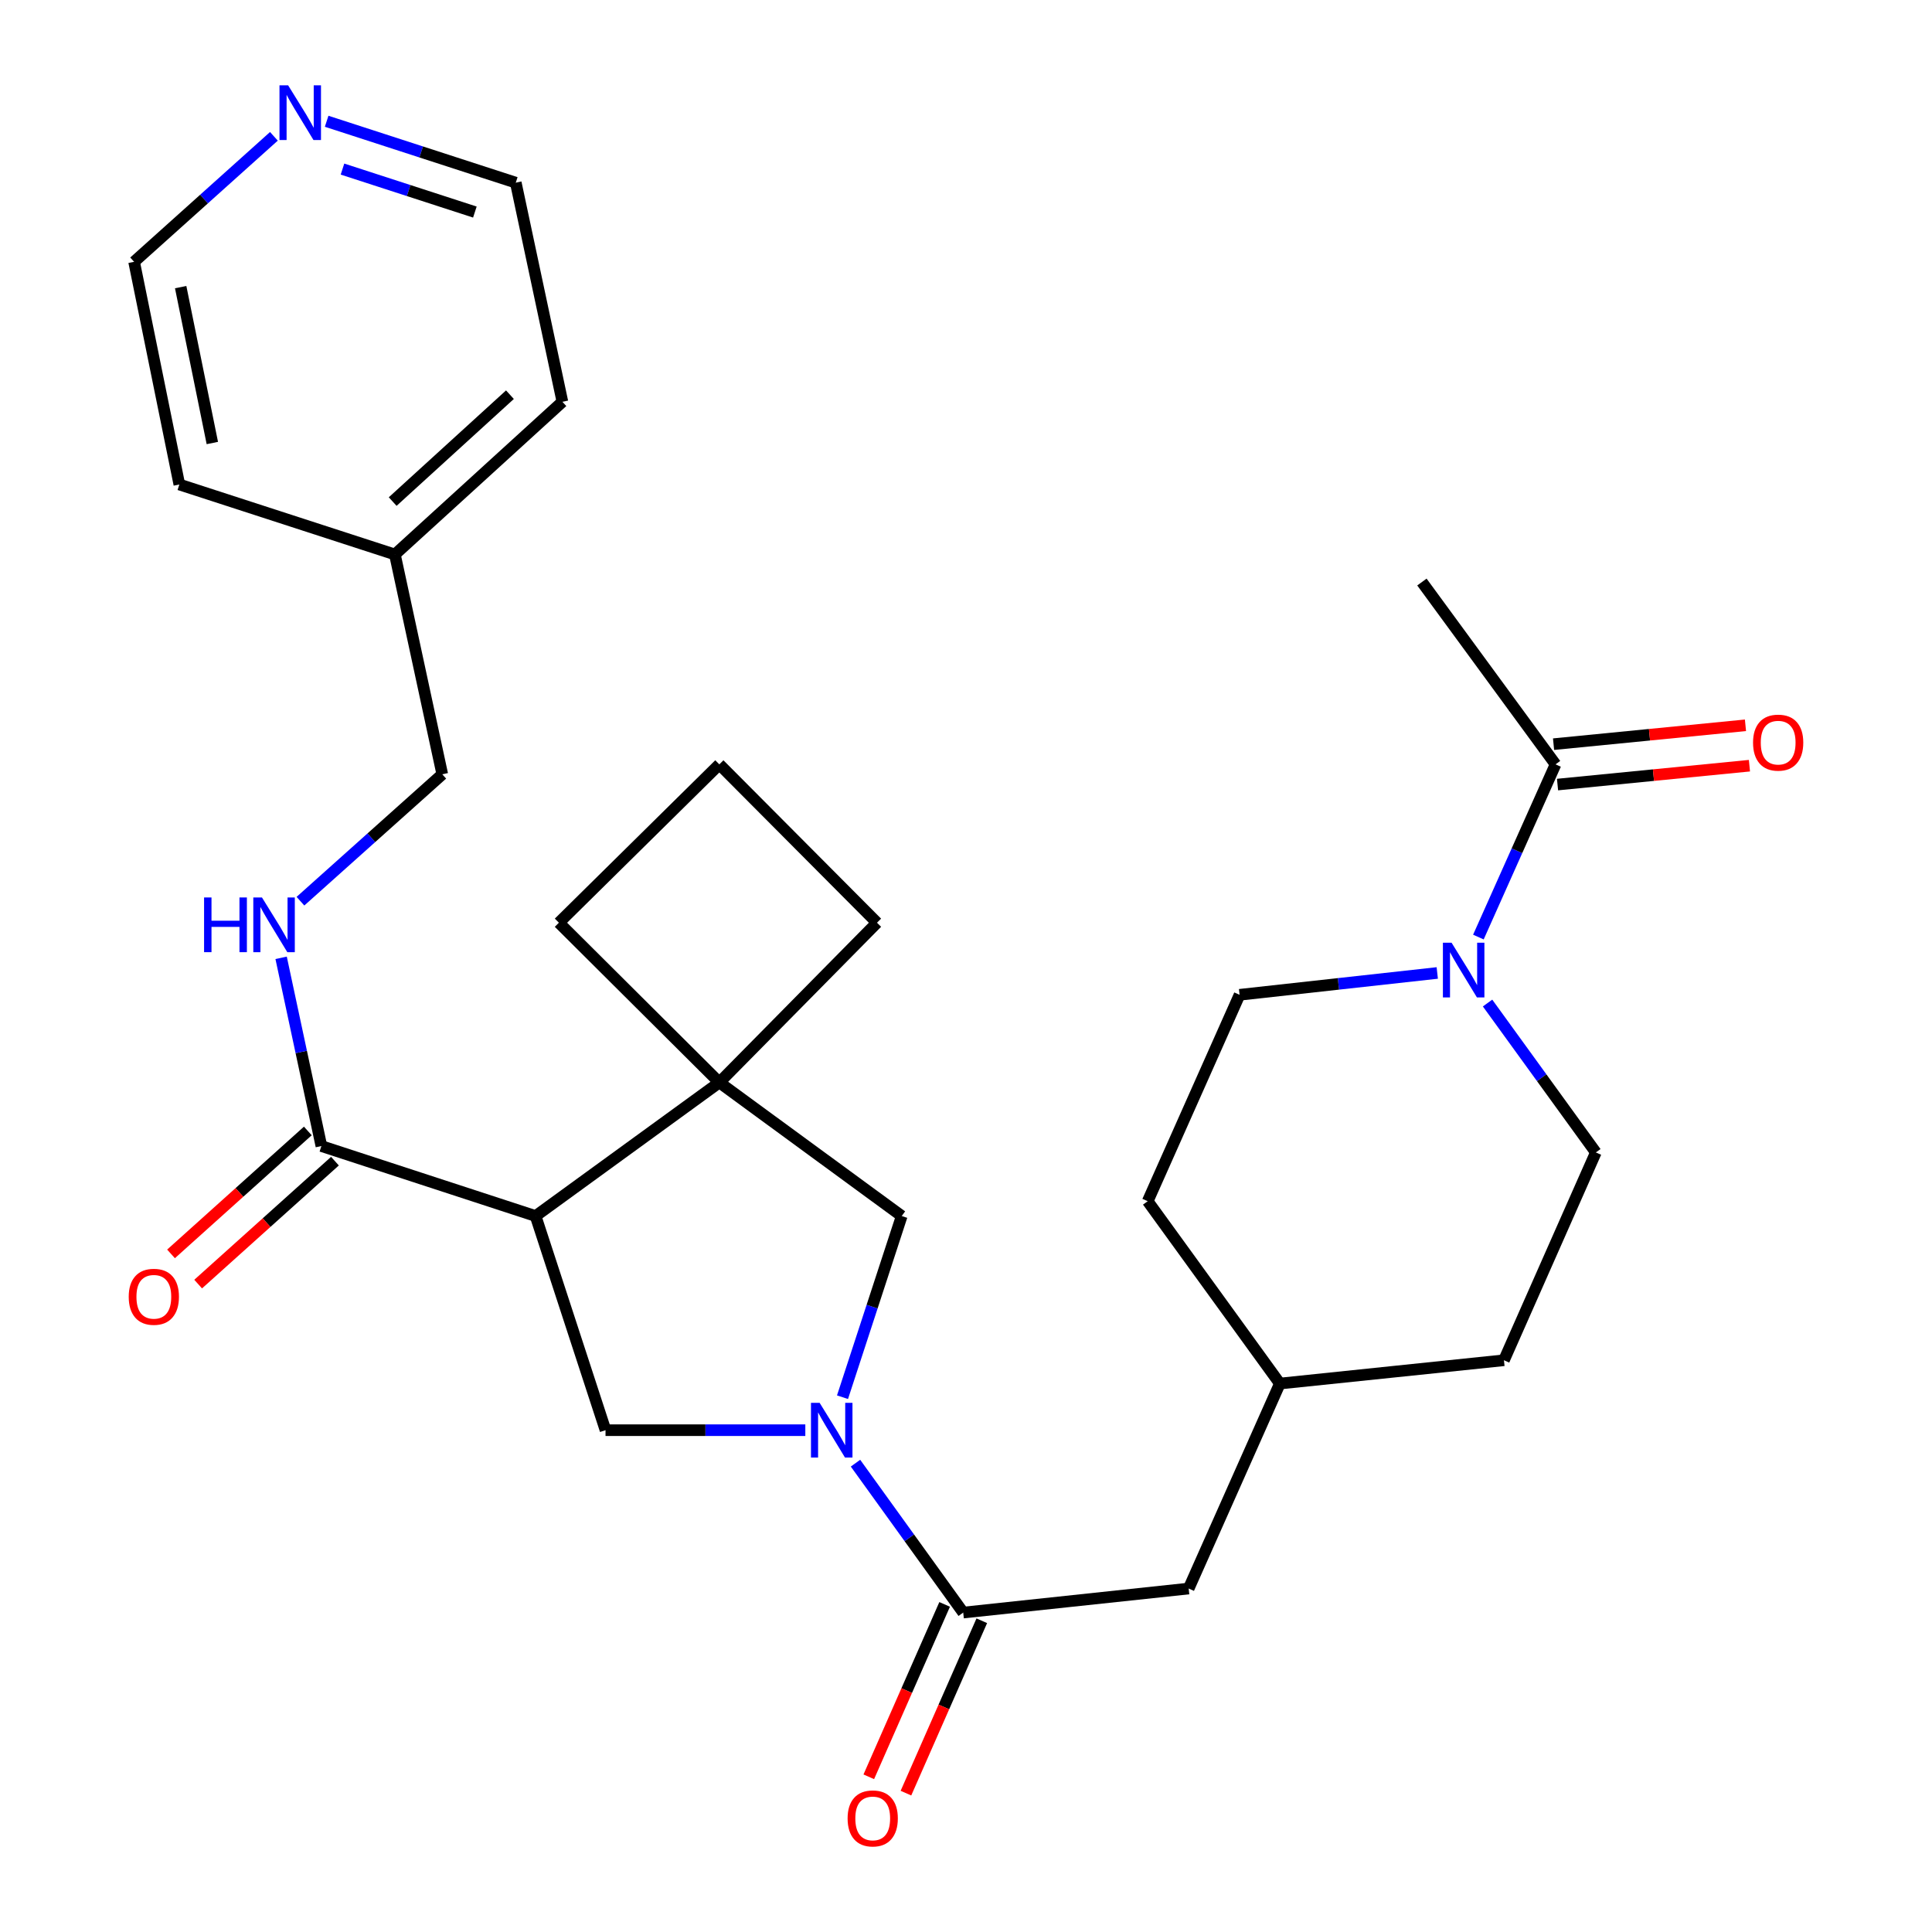 <?xml version='1.0' encoding='iso-8859-1'?>
<svg version='1.1' baseProfile='full'
              xmlns='http://www.w3.org/2000/svg'
                      xmlns:rdkit='http://www.rdkit.org/xml'
                      xmlns:xlink='http://www.w3.org/1999/xlink'
                  xml:space='preserve'
width='1000px' height='1000px' viewBox='0 0 1000 1000'>
<!-- END OF HEADER -->
<rect style='opacity:1.0;fill:#FFFFFF;stroke:none' width='1000' height='1000' x='0' y='0'> </rect>
<path class='bond-2' d='M 416.832,740.264 L 365.125,740.264' style='fill:none;fill-rule:evenodd;stroke:#0000FF;stroke-width:6px;stroke-linecap:butt;stroke-linejoin:miter;stroke-opacity:1' />
<path class='bond-2' d='M 365.125,740.264 L 313.417,740.264' style='fill:none;fill-rule:evenodd;stroke:#000000;stroke-width:6px;stroke-linecap:butt;stroke-linejoin:miter;stroke-opacity:1' />
<path class='bond-3' d='M 442.805,757.333 L 470.682,796' style='fill:none;fill-rule:evenodd;stroke:#0000FF;stroke-width:6px;stroke-linecap:butt;stroke-linejoin:miter;stroke-opacity:1' />
<path class='bond-3' d='M 470.682,796 L 498.559,834.667' style='fill:none;fill-rule:evenodd;stroke:#000000;stroke-width:6px;stroke-linecap:butt;stroke-linejoin:miter;stroke-opacity:1' />
<path class='bond-6' d='M 436.08,723.189 L 451.404,676.302' style='fill:none;fill-rule:evenodd;stroke:#0000FF;stroke-width:6px;stroke-linecap:butt;stroke-linejoin:miter;stroke-opacity:1' />
<path class='bond-6' d='M 451.404,676.302 L 466.729,629.415' style='fill:none;fill-rule:evenodd;stroke:#000000;stroke-width:6px;stroke-linecap:butt;stroke-linejoin:miter;stroke-opacity:1' />
<path class='bond-0' d='M 277.222,629.415 L 313.417,740.264' style='fill:none;fill-rule:evenodd;stroke:#000000;stroke-width:6px;stroke-linecap:butt;stroke-linejoin:miter;stroke-opacity:1' />
<path class='bond-5' d='M 277.222,629.415 L 166.35,593.197' style='fill:none;fill-rule:evenodd;stroke:#000000;stroke-width:6px;stroke-linecap:butt;stroke-linejoin:miter;stroke-opacity:1' />
<path class='bond-29' d='M 277.222,629.415 L 372.326,560.282' style='fill:none;fill-rule:evenodd;stroke:#000000;stroke-width:6px;stroke-linecap:butt;stroke-linejoin:miter;stroke-opacity:1' />
<path class='bond-1' d='M 372.326,560.282 L 466.729,629.415' style='fill:none;fill-rule:evenodd;stroke:#000000;stroke-width:6px;stroke-linecap:butt;stroke-linejoin:miter;stroke-opacity:1' />
<path class='bond-18' d='M 372.326,560.282 L 453.925,477.597' style='fill:none;fill-rule:evenodd;stroke:#000000;stroke-width:6px;stroke-linecap:butt;stroke-linejoin:miter;stroke-opacity:1' />
<path class='bond-19' d='M 372.326,560.282 L 289.279,477.597' style='fill:none;fill-rule:evenodd;stroke:#000000;stroke-width:6px;stroke-linecap:butt;stroke-linejoin:miter;stroke-opacity:1' />
<path class='bond-9' d='M 498.559,834.667 L 615.255,822.225' style='fill:none;fill-rule:evenodd;stroke:#000000;stroke-width:6px;stroke-linecap:butt;stroke-linejoin:miter;stroke-opacity:1' />
<path class='bond-10' d='M 488.943,830.437 L 469.313,875.053' style='fill:none;fill-rule:evenodd;stroke:#000000;stroke-width:6px;stroke-linecap:butt;stroke-linejoin:miter;stroke-opacity:1' />
<path class='bond-10' d='M 469.313,875.053 L 449.683,919.669' style='fill:none;fill-rule:evenodd;stroke:#FF0000;stroke-width:6px;stroke-linecap:butt;stroke-linejoin:miter;stroke-opacity:1' />
<path class='bond-10' d='M 508.174,838.898 L 488.544,883.514' style='fill:none;fill-rule:evenodd;stroke:#000000;stroke-width:6px;stroke-linecap:butt;stroke-linejoin:miter;stroke-opacity:1' />
<path class='bond-10' d='M 488.544,883.514 L 468.914,928.13' style='fill:none;fill-rule:evenodd;stroke:#FF0000;stroke-width:6px;stroke-linecap:butt;stroke-linejoin:miter;stroke-opacity:1' />
<path class='bond-4' d='M 769.959,519.171 L 797.982,557.836' style='fill:none;fill-rule:evenodd;stroke:#0000FF;stroke-width:6px;stroke-linecap:butt;stroke-linejoin:miter;stroke-opacity:1' />
<path class='bond-4' d='M 797.982,557.836 L 826.005,596.5' style='fill:none;fill-rule:evenodd;stroke:#000000;stroke-width:6px;stroke-linecap:butt;stroke-linejoin:miter;stroke-opacity:1' />
<path class='bond-7' d='M 765.212,485.022 L 785.18,440.329' style='fill:none;fill-rule:evenodd;stroke:#0000FF;stroke-width:6px;stroke-linecap:butt;stroke-linejoin:miter;stroke-opacity:1' />
<path class='bond-7' d='M 785.18,440.329 L 805.147,395.636' style='fill:none;fill-rule:evenodd;stroke:#000000;stroke-width:6px;stroke-linecap:butt;stroke-linejoin:miter;stroke-opacity:1' />
<path class='bond-31' d='M 743.926,503.604 L 692.763,509.253' style='fill:none;fill-rule:evenodd;stroke:#0000FF;stroke-width:6px;stroke-linecap:butt;stroke-linejoin:miter;stroke-opacity:1' />
<path class='bond-31' d='M 692.763,509.253 L 641.599,514.901' style='fill:none;fill-rule:evenodd;stroke:#000000;stroke-width:6px;stroke-linecap:butt;stroke-linejoin:miter;stroke-opacity:1' />
<path class='bond-8' d='M 166.35,593.197 L 155.928,544.484' style='fill:none;fill-rule:evenodd;stroke:#000000;stroke-width:6px;stroke-linecap:butt;stroke-linejoin:miter;stroke-opacity:1' />
<path class='bond-8' d='M 155.928,544.484 L 145.506,495.77' style='fill:none;fill-rule:evenodd;stroke:#0000FF;stroke-width:6px;stroke-linecap:butt;stroke-linejoin:miter;stroke-opacity:1' />
<path class='bond-13' d='M 159.328,585.383 L 123.924,617.199' style='fill:none;fill-rule:evenodd;stroke:#000000;stroke-width:6px;stroke-linecap:butt;stroke-linejoin:miter;stroke-opacity:1' />
<path class='bond-13' d='M 123.924,617.199 L 88.52,649.015' style='fill:none;fill-rule:evenodd;stroke:#FF0000;stroke-width:6px;stroke-linecap:butt;stroke-linejoin:miter;stroke-opacity:1' />
<path class='bond-13' d='M 173.371,601.01 L 137.967,632.826' style='fill:none;fill-rule:evenodd;stroke:#000000;stroke-width:6px;stroke-linecap:butt;stroke-linejoin:miter;stroke-opacity:1' />
<path class='bond-13' d='M 137.967,632.826 L 102.563,664.642' style='fill:none;fill-rule:evenodd;stroke:#FF0000;stroke-width:6px;stroke-linecap:butt;stroke-linejoin:miter;stroke-opacity:1' />
<path class='bond-14' d='M 806.175,406.091 L 855.841,401.206' style='fill:none;fill-rule:evenodd;stroke:#000000;stroke-width:6px;stroke-linecap:butt;stroke-linejoin:miter;stroke-opacity:1' />
<path class='bond-14' d='M 855.841,401.206 L 905.507,396.321' style='fill:none;fill-rule:evenodd;stroke:#FF0000;stroke-width:6px;stroke-linecap:butt;stroke-linejoin:miter;stroke-opacity:1' />
<path class='bond-14' d='M 804.119,385.182 L 853.785,380.297' style='fill:none;fill-rule:evenodd;stroke:#000000;stroke-width:6px;stroke-linecap:butt;stroke-linejoin:miter;stroke-opacity:1' />
<path class='bond-14' d='M 853.785,380.297 L 903.45,375.412' style='fill:none;fill-rule:evenodd;stroke:#FF0000;stroke-width:6px;stroke-linecap:butt;stroke-linejoin:miter;stroke-opacity:1' />
<path class='bond-23' d='M 805.147,395.636 L 735.979,301.256' style='fill:none;fill-rule:evenodd;stroke:#000000;stroke-width:6px;stroke-linecap:butt;stroke-linejoin:miter;stroke-opacity:1' />
<path class='bond-16' d='M 155.511,466.459 L 192.217,433.616' style='fill:none;fill-rule:evenodd;stroke:#0000FF;stroke-width:6px;stroke-linecap:butt;stroke-linejoin:miter;stroke-opacity:1' />
<path class='bond-16' d='M 192.217,433.616 L 228.923,400.772' style='fill:none;fill-rule:evenodd;stroke:#000000;stroke-width:6px;stroke-linecap:butt;stroke-linejoin:miter;stroke-opacity:1' />
<path class='bond-17' d='M 615.255,822.225 L 662.457,716.126' style='fill:none;fill-rule:evenodd;stroke:#000000;stroke-width:6px;stroke-linecap:butt;stroke-linejoin:miter;stroke-opacity:1' />
<path class='bond-11' d='M 641.599,514.901 L 594.047,621.746' style='fill:none;fill-rule:evenodd;stroke:#000000;stroke-width:6px;stroke-linecap:butt;stroke-linejoin:miter;stroke-opacity:1' />
<path class='bond-12' d='M 826.005,596.5 L 778.442,704.069' style='fill:none;fill-rule:evenodd;stroke:#000000;stroke-width:6px;stroke-linecap:butt;stroke-linejoin:miter;stroke-opacity:1' />
<path class='bond-15' d='M 169.074,62.766 L 218.018,78.655' style='fill:none;fill-rule:evenodd;stroke:#0000FF;stroke-width:6px;stroke-linecap:butt;stroke-linejoin:miter;stroke-opacity:1' />
<path class='bond-15' d='M 218.018,78.655 L 266.963,94.545' style='fill:none;fill-rule:evenodd;stroke:#000000;stroke-width:6px;stroke-linecap:butt;stroke-linejoin:miter;stroke-opacity:1' />
<path class='bond-15' d='M 177.27,87.516 L 211.531,98.638' style='fill:none;fill-rule:evenodd;stroke:#0000FF;stroke-width:6px;stroke-linecap:butt;stroke-linejoin:miter;stroke-opacity:1' />
<path class='bond-15' d='M 211.531,98.638 L 245.792,109.761' style='fill:none;fill-rule:evenodd;stroke:#000000;stroke-width:6px;stroke-linecap:butt;stroke-linejoin:miter;stroke-opacity:1' />
<path class='bond-32' d='M 141.773,70.561 L 105.593,103.037' style='fill:none;fill-rule:evenodd;stroke:#0000FF;stroke-width:6px;stroke-linecap:butt;stroke-linejoin:miter;stroke-opacity:1' />
<path class='bond-32' d='M 105.593,103.037 L 69.414,135.514' style='fill:none;fill-rule:evenodd;stroke:#000000;stroke-width:6px;stroke-linecap:butt;stroke-linejoin:miter;stroke-opacity:1' />
<path class='bond-22' d='M 228.923,400.772 L 204.401,286.993' style='fill:none;fill-rule:evenodd;stroke:#000000;stroke-width:6px;stroke-linecap:butt;stroke-linejoin:miter;stroke-opacity:1' />
<path class='bond-20' d='M 662.457,716.126 L 594.047,621.746' style='fill:none;fill-rule:evenodd;stroke:#000000;stroke-width:6px;stroke-linecap:butt;stroke-linejoin:miter;stroke-opacity:1' />
<path class='bond-21' d='M 662.457,716.126 L 778.442,704.069' style='fill:none;fill-rule:evenodd;stroke:#000000;stroke-width:6px;stroke-linecap:butt;stroke-linejoin:miter;stroke-opacity:1' />
<path class='bond-30' d='M 453.925,477.597 L 372.326,395.636' style='fill:none;fill-rule:evenodd;stroke:#000000;stroke-width:6px;stroke-linecap:butt;stroke-linejoin:miter;stroke-opacity:1' />
<path class='bond-24' d='M 289.279,477.597 L 372.326,395.636' style='fill:none;fill-rule:evenodd;stroke:#000000;stroke-width:6px;stroke-linecap:butt;stroke-linejoin:miter;stroke-opacity:1' />
<path class='bond-27' d='M 204.401,286.993 L 92.828,250.775' style='fill:none;fill-rule:evenodd;stroke:#000000;stroke-width:6px;stroke-linecap:butt;stroke-linejoin:miter;stroke-opacity:1' />
<path class='bond-28' d='M 204.401,286.993 L 291.1,207.962' style='fill:none;fill-rule:evenodd;stroke:#000000;stroke-width:6px;stroke-linecap:butt;stroke-linejoin:miter;stroke-opacity:1' />
<path class='bond-28' d='M 203.252,259.612 L 263.942,204.29' style='fill:none;fill-rule:evenodd;stroke:#000000;stroke-width:6px;stroke-linecap:butt;stroke-linejoin:miter;stroke-opacity:1' />
<path class='bond-25' d='M 69.414,135.514 L 92.828,250.775' style='fill:none;fill-rule:evenodd;stroke:#000000;stroke-width:6px;stroke-linecap:butt;stroke-linejoin:miter;stroke-opacity:1' />
<path class='bond-25' d='M 93.515,148.621 L 109.905,229.303' style='fill:none;fill-rule:evenodd;stroke:#000000;stroke-width:6px;stroke-linecap:butt;stroke-linejoin:miter;stroke-opacity:1' />
<path class='bond-26' d='M 266.963,94.545 L 291.1,207.962' style='fill:none;fill-rule:evenodd;stroke:#000000;stroke-width:6px;stroke-linecap:butt;stroke-linejoin:miter;stroke-opacity:1' />
<path  class='atom-0' d='M 424.239 726.104
L 433.519 741.104
Q 434.439 742.584, 435.919 745.264
Q 437.399 747.944, 437.479 748.104
L 437.479 726.104
L 441.239 726.104
L 441.239 754.424
L 437.359 754.424
L 427.399 738.024
Q 426.239 736.104, 424.999 733.904
Q 423.799 731.704, 423.439 731.024
L 423.439 754.424
L 419.759 754.424
L 419.759 726.104
L 424.239 726.104
' fill='#0000FF'/>
<path  class='atom-5' d='M 751.324 487.937
L 760.604 502.937
Q 761.524 504.417, 763.004 507.097
Q 764.484 509.777, 764.564 509.937
L 764.564 487.937
L 768.324 487.937
L 768.324 516.257
L 764.444 516.257
L 754.484 499.857
Q 753.324 497.937, 752.084 495.737
Q 750.884 493.537, 750.524 492.857
L 750.524 516.257
L 746.844 516.257
L 746.844 487.937
L 751.324 487.937
' fill='#0000FF'/>
<path  class='atom-9' d='M 105.63 464.523
L 109.47 464.523
L 109.47 476.563
L 123.95 476.563
L 123.95 464.523
L 127.79 464.523
L 127.79 492.843
L 123.95 492.843
L 123.95 479.763
L 109.47 479.763
L 109.47 492.843
L 105.63 492.843
L 105.63 464.523
' fill='#0000FF'/>
<path  class='atom-9' d='M 135.59 464.523
L 144.87 479.523
Q 145.79 481.003, 147.27 483.683
Q 148.75 486.363, 148.83 486.523
L 148.83 464.523
L 152.59 464.523
L 152.59 492.843
L 148.71 492.843
L 138.75 476.443
Q 137.59 474.523, 136.35 472.323
Q 135.15 470.123, 134.79 469.443
L 134.79 492.843
L 131.11 492.843
L 131.11 464.523
L 135.59 464.523
' fill='#0000FF'/>
<path  class='atom-11' d='M 438.719 941.208
Q 438.719 934.408, 442.079 930.608
Q 445.439 926.808, 451.719 926.808
Q 457.999 926.808, 461.359 930.608
Q 464.719 934.408, 464.719 941.208
Q 464.719 948.088, 461.319 952.008
Q 457.919 955.888, 451.719 955.888
Q 445.479 955.888, 442.079 952.008
Q 438.719 948.128, 438.719 941.208
M 451.719 952.688
Q 456.039 952.688, 458.359 949.808
Q 460.719 946.888, 460.719 941.208
Q 460.719 935.648, 458.359 932.848
Q 456.039 930.008, 451.719 930.008
Q 447.399 930.008, 445.039 932.808
Q 442.719 935.608, 442.719 941.208
Q 442.719 946.928, 445.039 949.808
Q 447.399 952.688, 451.719 952.688
' fill='#FF0000'/>
<path  class='atom-14' d='M 66.627 671.211
Q 66.627 664.411, 69.987 660.611
Q 73.347 656.811, 79.627 656.811
Q 85.907 656.811, 89.267 660.611
Q 92.627 664.411, 92.627 671.211
Q 92.627 678.091, 89.227 682.011
Q 85.827 685.891, 79.627 685.891
Q 73.387 685.891, 69.987 682.011
Q 66.627 678.131, 66.627 671.211
M 79.627 682.691
Q 83.947 682.691, 86.267 679.811
Q 88.627 676.891, 88.627 671.211
Q 88.627 665.651, 86.267 662.851
Q 83.947 660.011, 79.627 660.011
Q 75.307 660.011, 72.947 662.811
Q 70.627 665.611, 70.627 671.211
Q 70.627 676.931, 72.947 679.811
Q 75.307 682.691, 79.627 682.691
' fill='#FF0000'/>
<path  class='atom-15' d='M 907.373 384.383
Q 907.373 377.583, 910.733 373.783
Q 914.093 369.983, 920.373 369.983
Q 926.653 369.983, 930.013 373.783
Q 933.373 377.583, 933.373 384.383
Q 933.373 391.263, 929.973 395.183
Q 926.573 399.063, 920.373 399.063
Q 914.133 399.063, 910.733 395.183
Q 907.373 391.303, 907.373 384.383
M 920.373 395.863
Q 924.693 395.863, 927.013 392.983
Q 929.373 390.063, 929.373 384.383
Q 929.373 378.823, 927.013 376.023
Q 924.693 373.183, 920.373 373.183
Q 916.053 373.183, 913.693 375.983
Q 911.373 378.783, 911.373 384.383
Q 911.373 390.103, 913.693 392.983
Q 916.053 395.863, 920.373 395.863
' fill='#FF0000'/>
<path  class='atom-16' d='M 149.141 44.167
L 158.421 59.167
Q 159.341 60.647, 160.821 63.327
Q 162.301 66.007, 162.381 66.167
L 162.381 44.167
L 166.141 44.167
L 166.141 72.487
L 162.261 72.487
L 152.301 56.087
Q 151.141 54.167, 149.901 51.967
Q 148.701 49.767, 148.341 49.087
L 148.341 72.487
L 144.661 72.487
L 144.661 44.167
L 149.141 44.167
' fill='#0000FF'/>
</svg>
